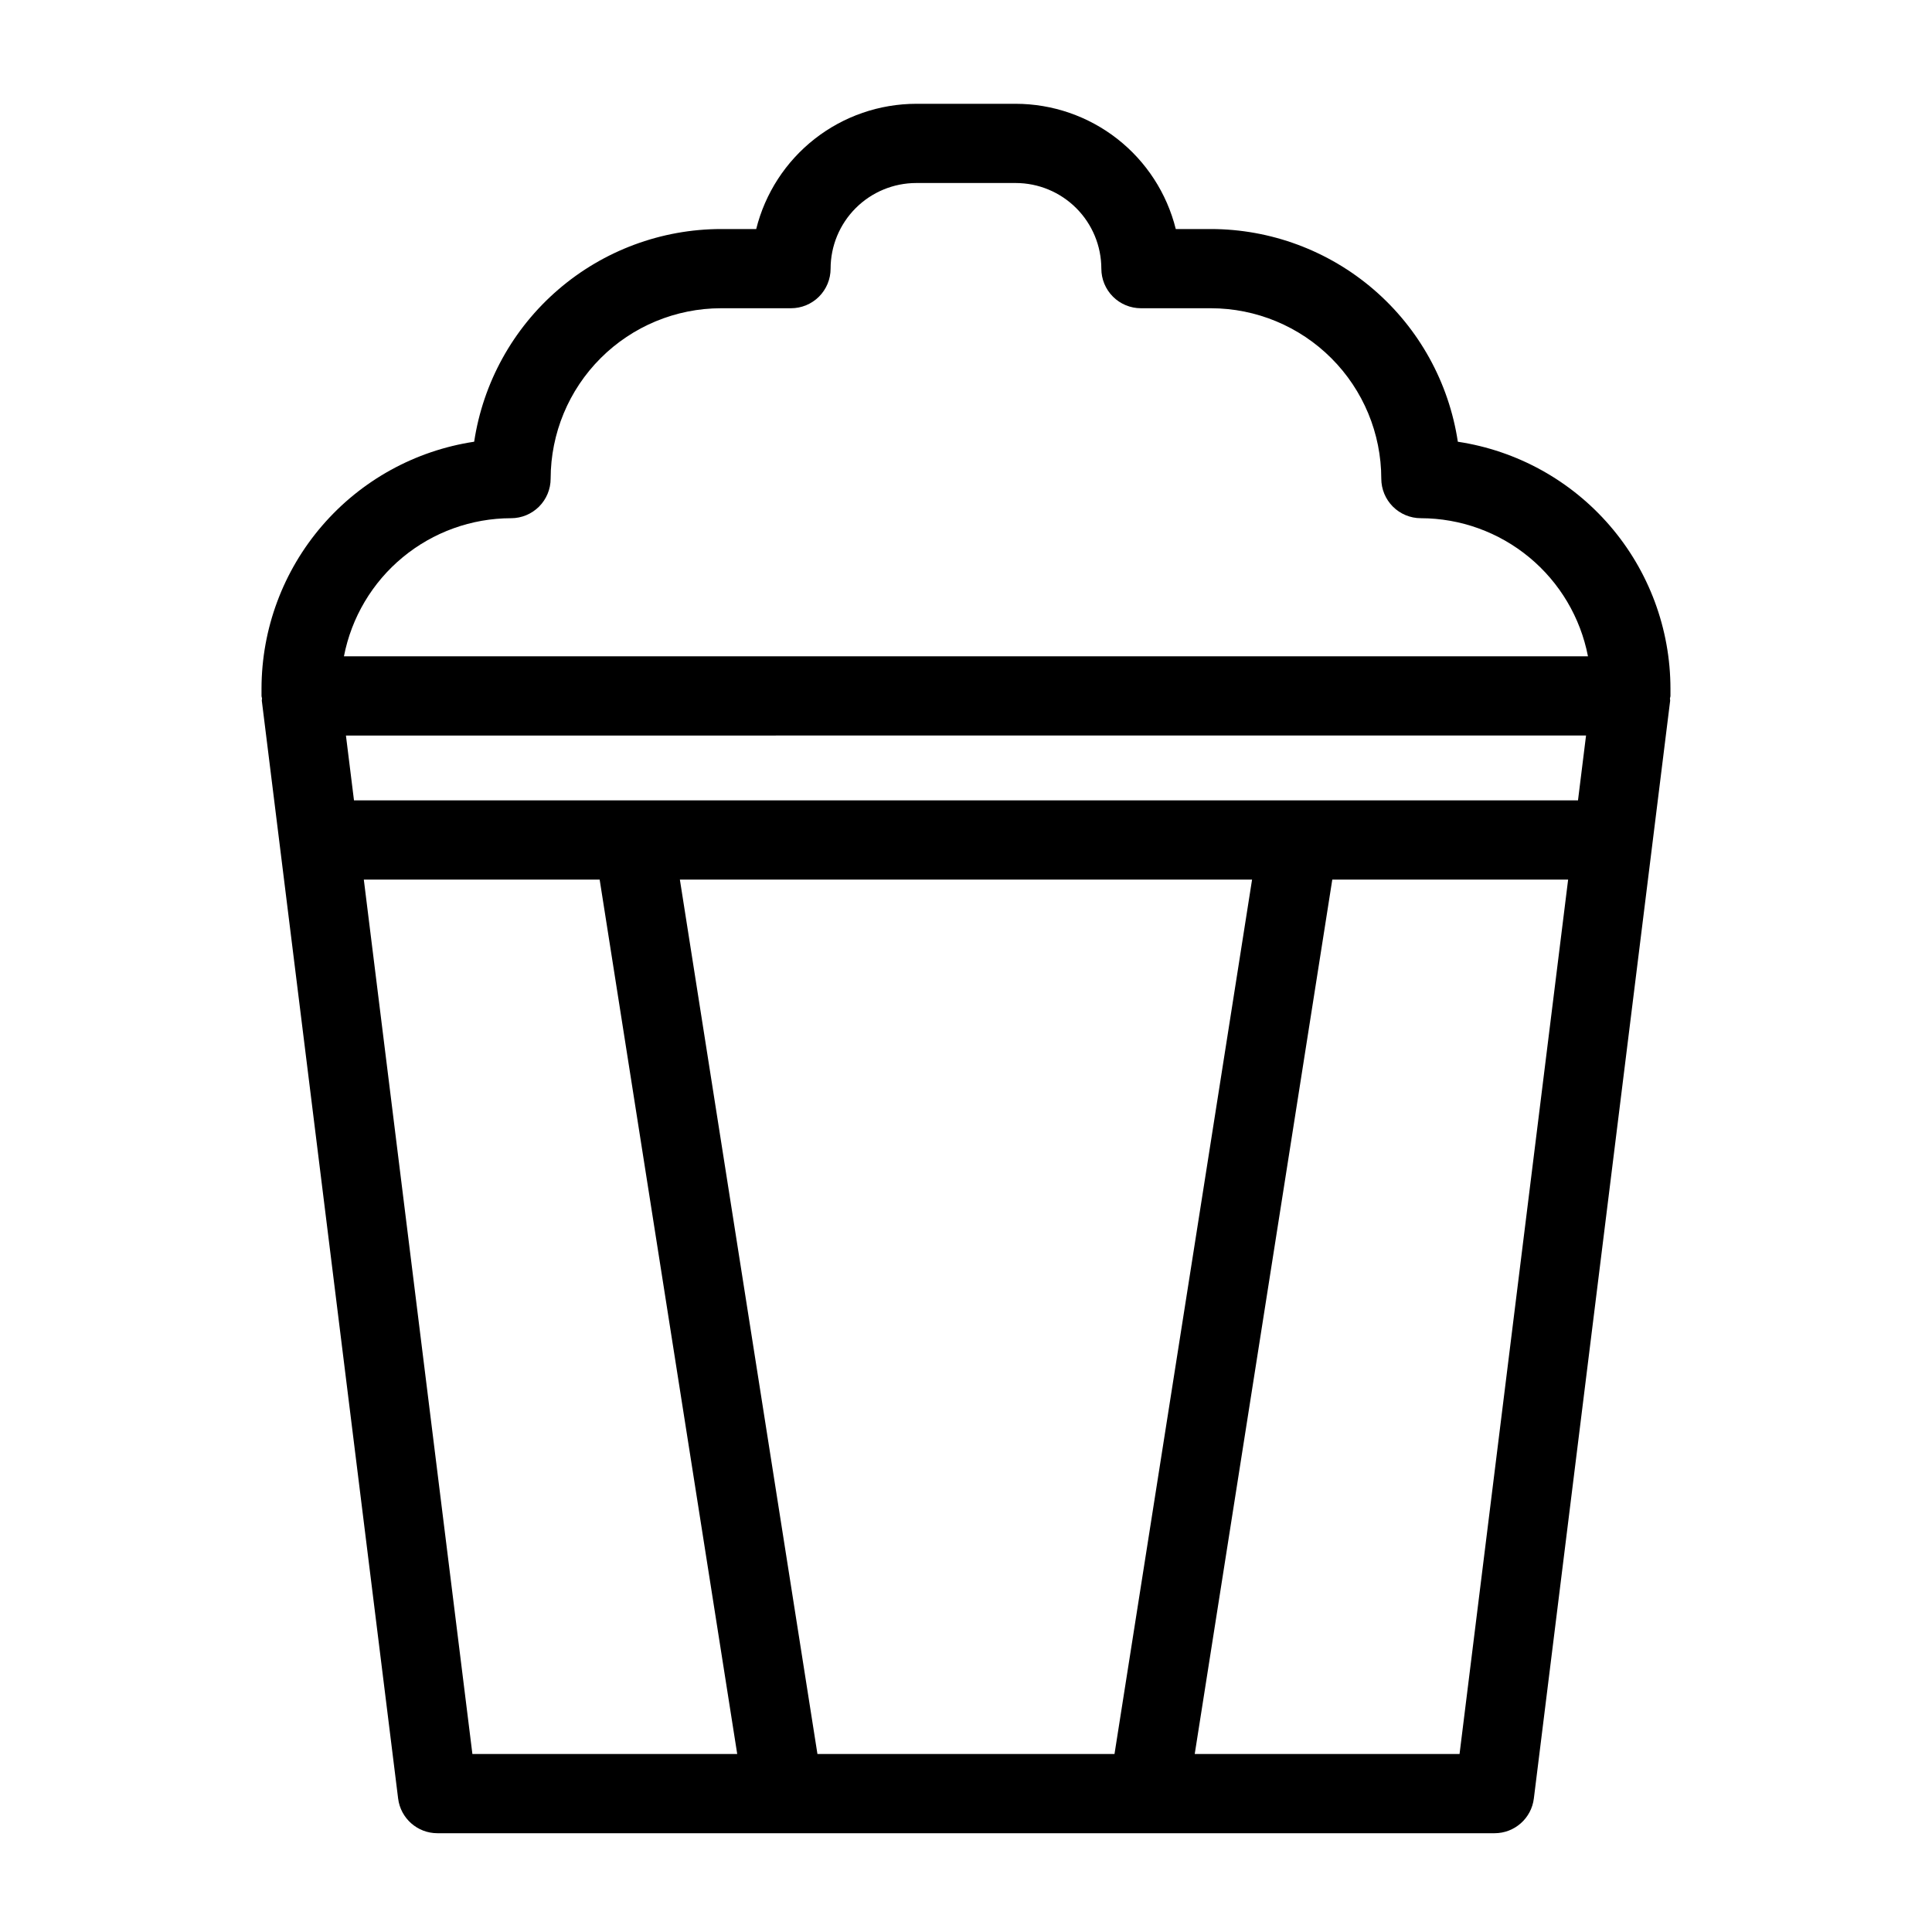 <?xml version="1.0" encoding="UTF-8"?>
<!-- Uploaded to: SVG Repo, www.svgrepo.com, Generator: SVG Repo Mixer Tools -->
<svg fill="#000000" width="800px" height="800px" version="1.1" viewBox="144 144 512 512" xmlns="http://www.w3.org/2000/svg">
 <path d="m530.34 261.06c-2.367-15.664-10.266-29.965-22.27-40.305-12.004-10.34-27.316-16.039-43.156-16.059h-9.32c-2.359-9.469-7.812-17.875-15.496-23.891-7.688-6.012-17.16-9.285-26.918-9.297h-26.363c-9.758 0.012-19.23 3.285-26.914 9.297-7.684 6.016-13.141 14.422-15.5 23.891h-9.316c-15.844 0.02-31.156 5.719-43.156 16.059-12.004 10.34-19.906 24.641-22.27 40.305-15.664 2.363-29.965 10.262-40.301 22.266-10.34 12-16.035 27.312-16.055 43.152v1.949c0 0.238 0.121 0.441 0.137 0.676 0.012 0.207-0.082 0.406-0.055 0.617l36.121 290.9c0.648 5.258 5.117 9.207 10.414 9.203h280.15c5.301 0.004 9.766-3.945 10.414-9.203l36.121-290.9c0.027-0.207-0.066-0.406-0.055-0.613 0.016-0.234 0.137-0.438 0.137-0.676v-1.949c-0.016-15.84-5.711-31.152-16.051-43.152-10.34-12.004-24.637-19.902-40.301-22.266zm-292.53 95.047-2.133-17.184 328.64-0.004-2.133 17.184zm238 20.992-36.457 231.73h-78.723l-36.457-231.73zm-196.38-95.766c2.785 0 5.453-1.105 7.422-3.074s3.074-4.641 3.074-7.422c0.016-11.973 4.777-23.449 13.242-31.91 8.461-8.465 19.938-13.227 31.91-13.238h18.543c2.781 0 5.453-1.105 7.422-3.074s3.074-4.637 3.074-7.422c0.004-6.016 2.398-11.785 6.652-16.039s10.023-6.648 16.039-6.652h26.363c6.016 0.004 11.785 2.398 16.039 6.652 4.258 4.254 6.648 10.023 6.656 16.039 0 2.785 1.105 5.453 3.074 7.422 1.965 1.969 4.637 3.074 7.422 3.074h18.543c11.969 0.012 23.445 4.773 31.91 13.238 8.465 8.461 13.227 19.938 13.238 31.91 0 2.781 1.105 5.453 3.074 7.422s4.641 3.074 7.422 3.07c10.48 0.02 20.629 3.684 28.703 10.359 8.078 6.676 13.582 15.953 15.574 26.238h-329.68c1.992-10.285 7.496-19.562 15.574-26.238 8.078-6.676 18.223-10.34 28.703-10.359zm-39.016 95.766h62.5l36.457 231.73h-70.18zm290.38 231.73h-70.18l36.457-231.73h62.5z"/>
</svg>